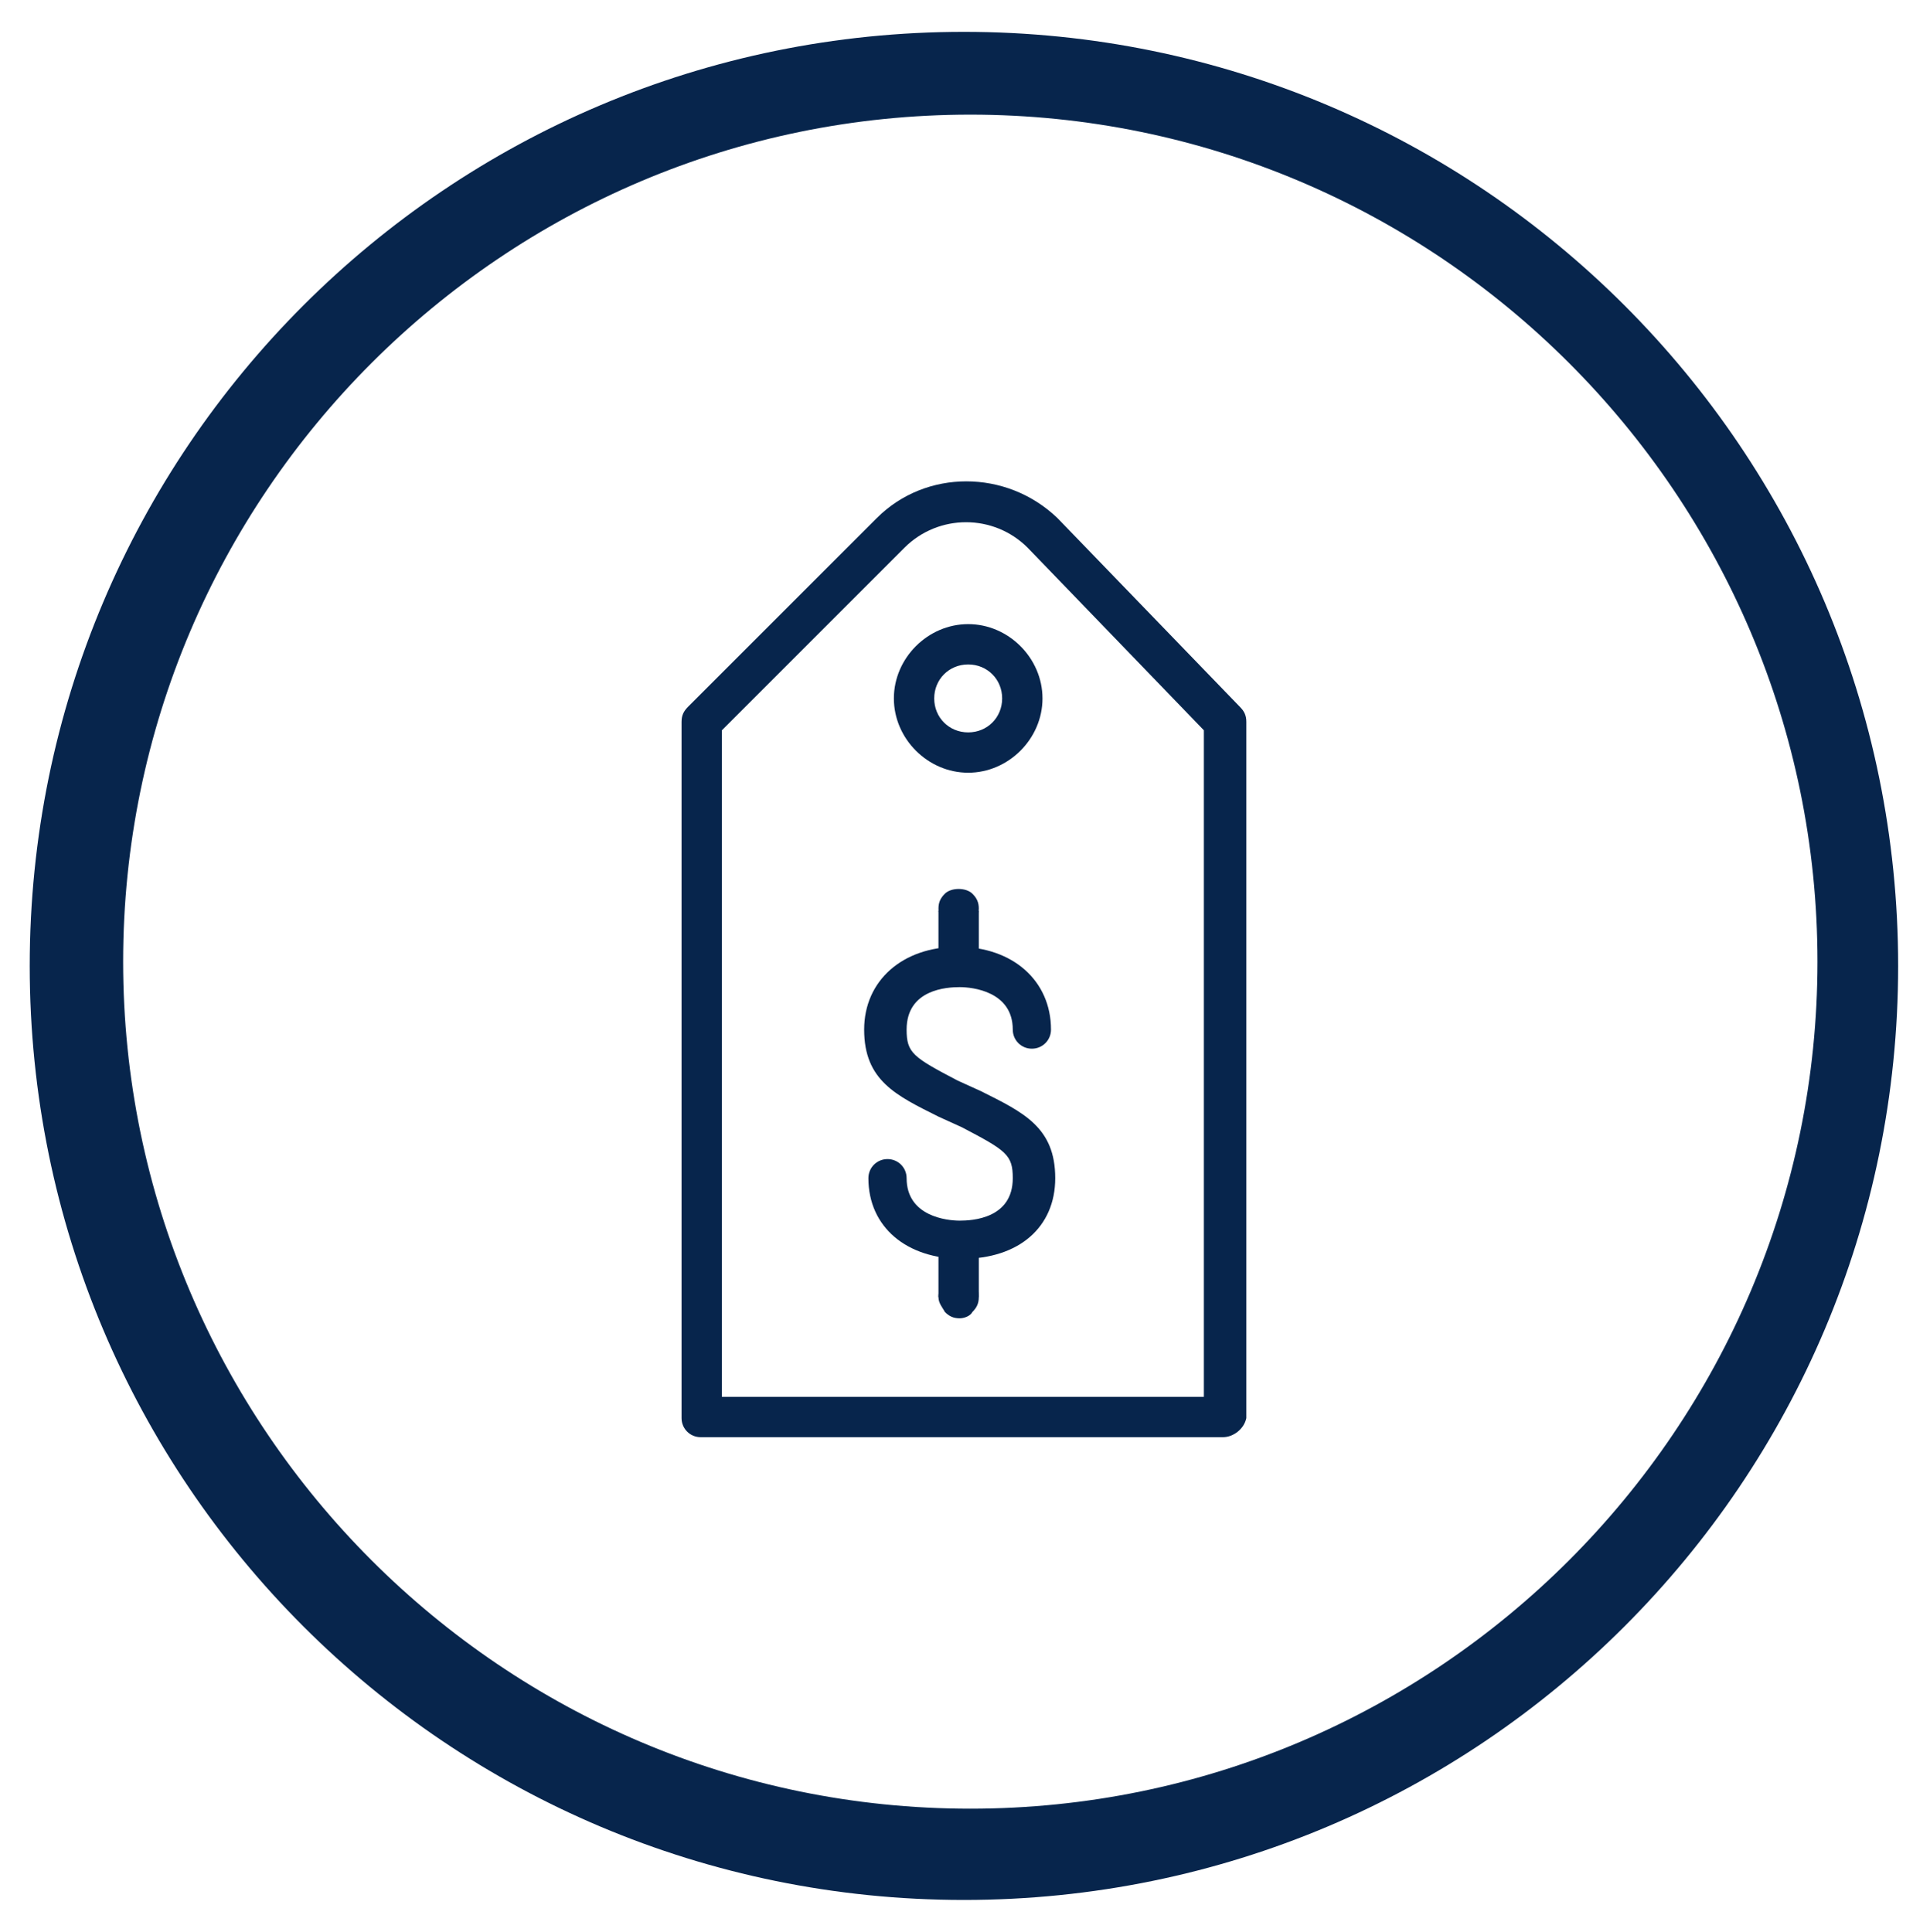 <?xml version="1.0" encoding="utf-8"?>
<!-- Generator: Adobe Illustrator 26.1.0, SVG Export Plug-In . SVG Version: 6.00 Build 0)  -->
<svg version="1.1" id="Layer_1" xmlns="http://www.w3.org/2000/svg" xmlns:xlink="http://www.w3.org/1999/xlink" x="0px" y="0px"
	 viewBox="0 0 90.9 91" style="enable-background:new 0 0 90.9 91;" xml:space="preserve">
<style type="text/css">
	.st0{fill:#07254c;}
</style>
<path class="st0" d="M45.4,1.5c-24.3,0-44,19.7-44,44c0,24.3,19.7,44,44,44c24.3,0,44-19.7,44-44C89.4,21.2,69.7,1.5,45.4,1.5z
	 M45.7,85.2c-22,0-39.9-17.9-39.9-39.9S23.7,5.4,45.7,5.4s39.9,17.9,39.9,39.9S67.7,85.2,45.7,85.2z"/>
<g>
	<path class="st0" d="M57.6,67.7H33c-0.5,0-0.9-0.4-0.9-0.9V34c0-0.3,0.1-0.5,0.3-0.7l8.9-8.9c2.3-2.3,6.1-2.3,8.5,0l8.6,8.9
		c0.2,0.2,0.3,0.4,0.3,0.7v32.8C58.6,67.3,58.1,67.7,57.6,67.7L57.6,67.7z M34,65.8h22.7V34.4l-8.3-8.6c-1.6-1.6-4.2-1.6-5.8,0
		L34,34.4V65.8z"/>
	<path class="st0" d="M45.3,59.3c-2.6,0-4.4-1.5-4.4-3.8c0-0.5,0.4-0.9,0.9-0.9c0.5,0,0.9,0.4,0.9,0.9c0,1.8,1.9,2,2.5,2
		c0.6,0,2.5-0.1,2.5-2c0-1.1-0.3-1.3-2.4-2.4l-1.1-0.5c-2-1-3.5-1.7-3.5-4.1c0-2.3,1.8-3.9,4.4-3.9c2.6,0,4.4,1.6,4.4,3.9
		c0,0.5-0.4,0.9-0.9,0.9c-0.5,0-0.9-0.4-0.9-0.9c0-1.8-1.9-2-2.5-2c-0.6,0-2.5,0.1-2.5,2c0,1.1,0.3,1.3,2.4,2.4l1.1,0.5
		c2,1,3.5,1.7,3.5,4.1C49.7,57.8,48,59.3,45.3,59.3L45.3,59.3z"/>
	<path class="st0" d="M45.2,43.8c-0.3,0-0.5-0.1-0.7-0.3c-0.2-0.2-0.3-0.4-0.3-0.7c0-0.3,0.1-0.5,0.3-0.7c0.3-0.3,1-0.3,1.3,0
		c0.2,0.2,0.3,0.4,0.3,0.7c0,0.2-0.1,0.5-0.3,0.7C45.7,43.7,45.4,43.8,45.2,43.8z"/>
	<path class="st0" d="M44.2,42.9h1.9V45h-1.9V42.9z"/>
	<path class="st0" d="M45.2,62.1c-0.3,0-0.5-0.1-0.7-0.3c-0.1-0.2-0.3-0.4-0.3-0.7s0.1-0.5,0.3-0.7c0.3-0.3,1-0.4,1.3,0
		c0.2,0.2,0.3,0.4,0.3,0.7s-0.1,0.5-0.3,0.7C45.7,62,45.4,62.1,45.2,62.1z"/>
	<path class="st0" d="M44.2,58.3h1.9v2.8h-1.9V58.3z"/>
	<path class="st0" d="M45.6,36.4c-1.9,0-3.5-1.6-3.5-3.5c0-1.9,1.6-3.5,3.5-3.5c1.9,0,3.5,1.6,3.5,3.5
		C49.1,34.8,47.5,36.4,45.6,36.4z M45.6,31.3c-0.9,0-1.6,0.7-1.6,1.6c0,0.9,0.7,1.6,1.6,1.6c0.9,0,1.6-0.7,1.6-1.6
		C47.2,32,46.5,31.3,45.6,31.3z"/>
</g>
</svg>
